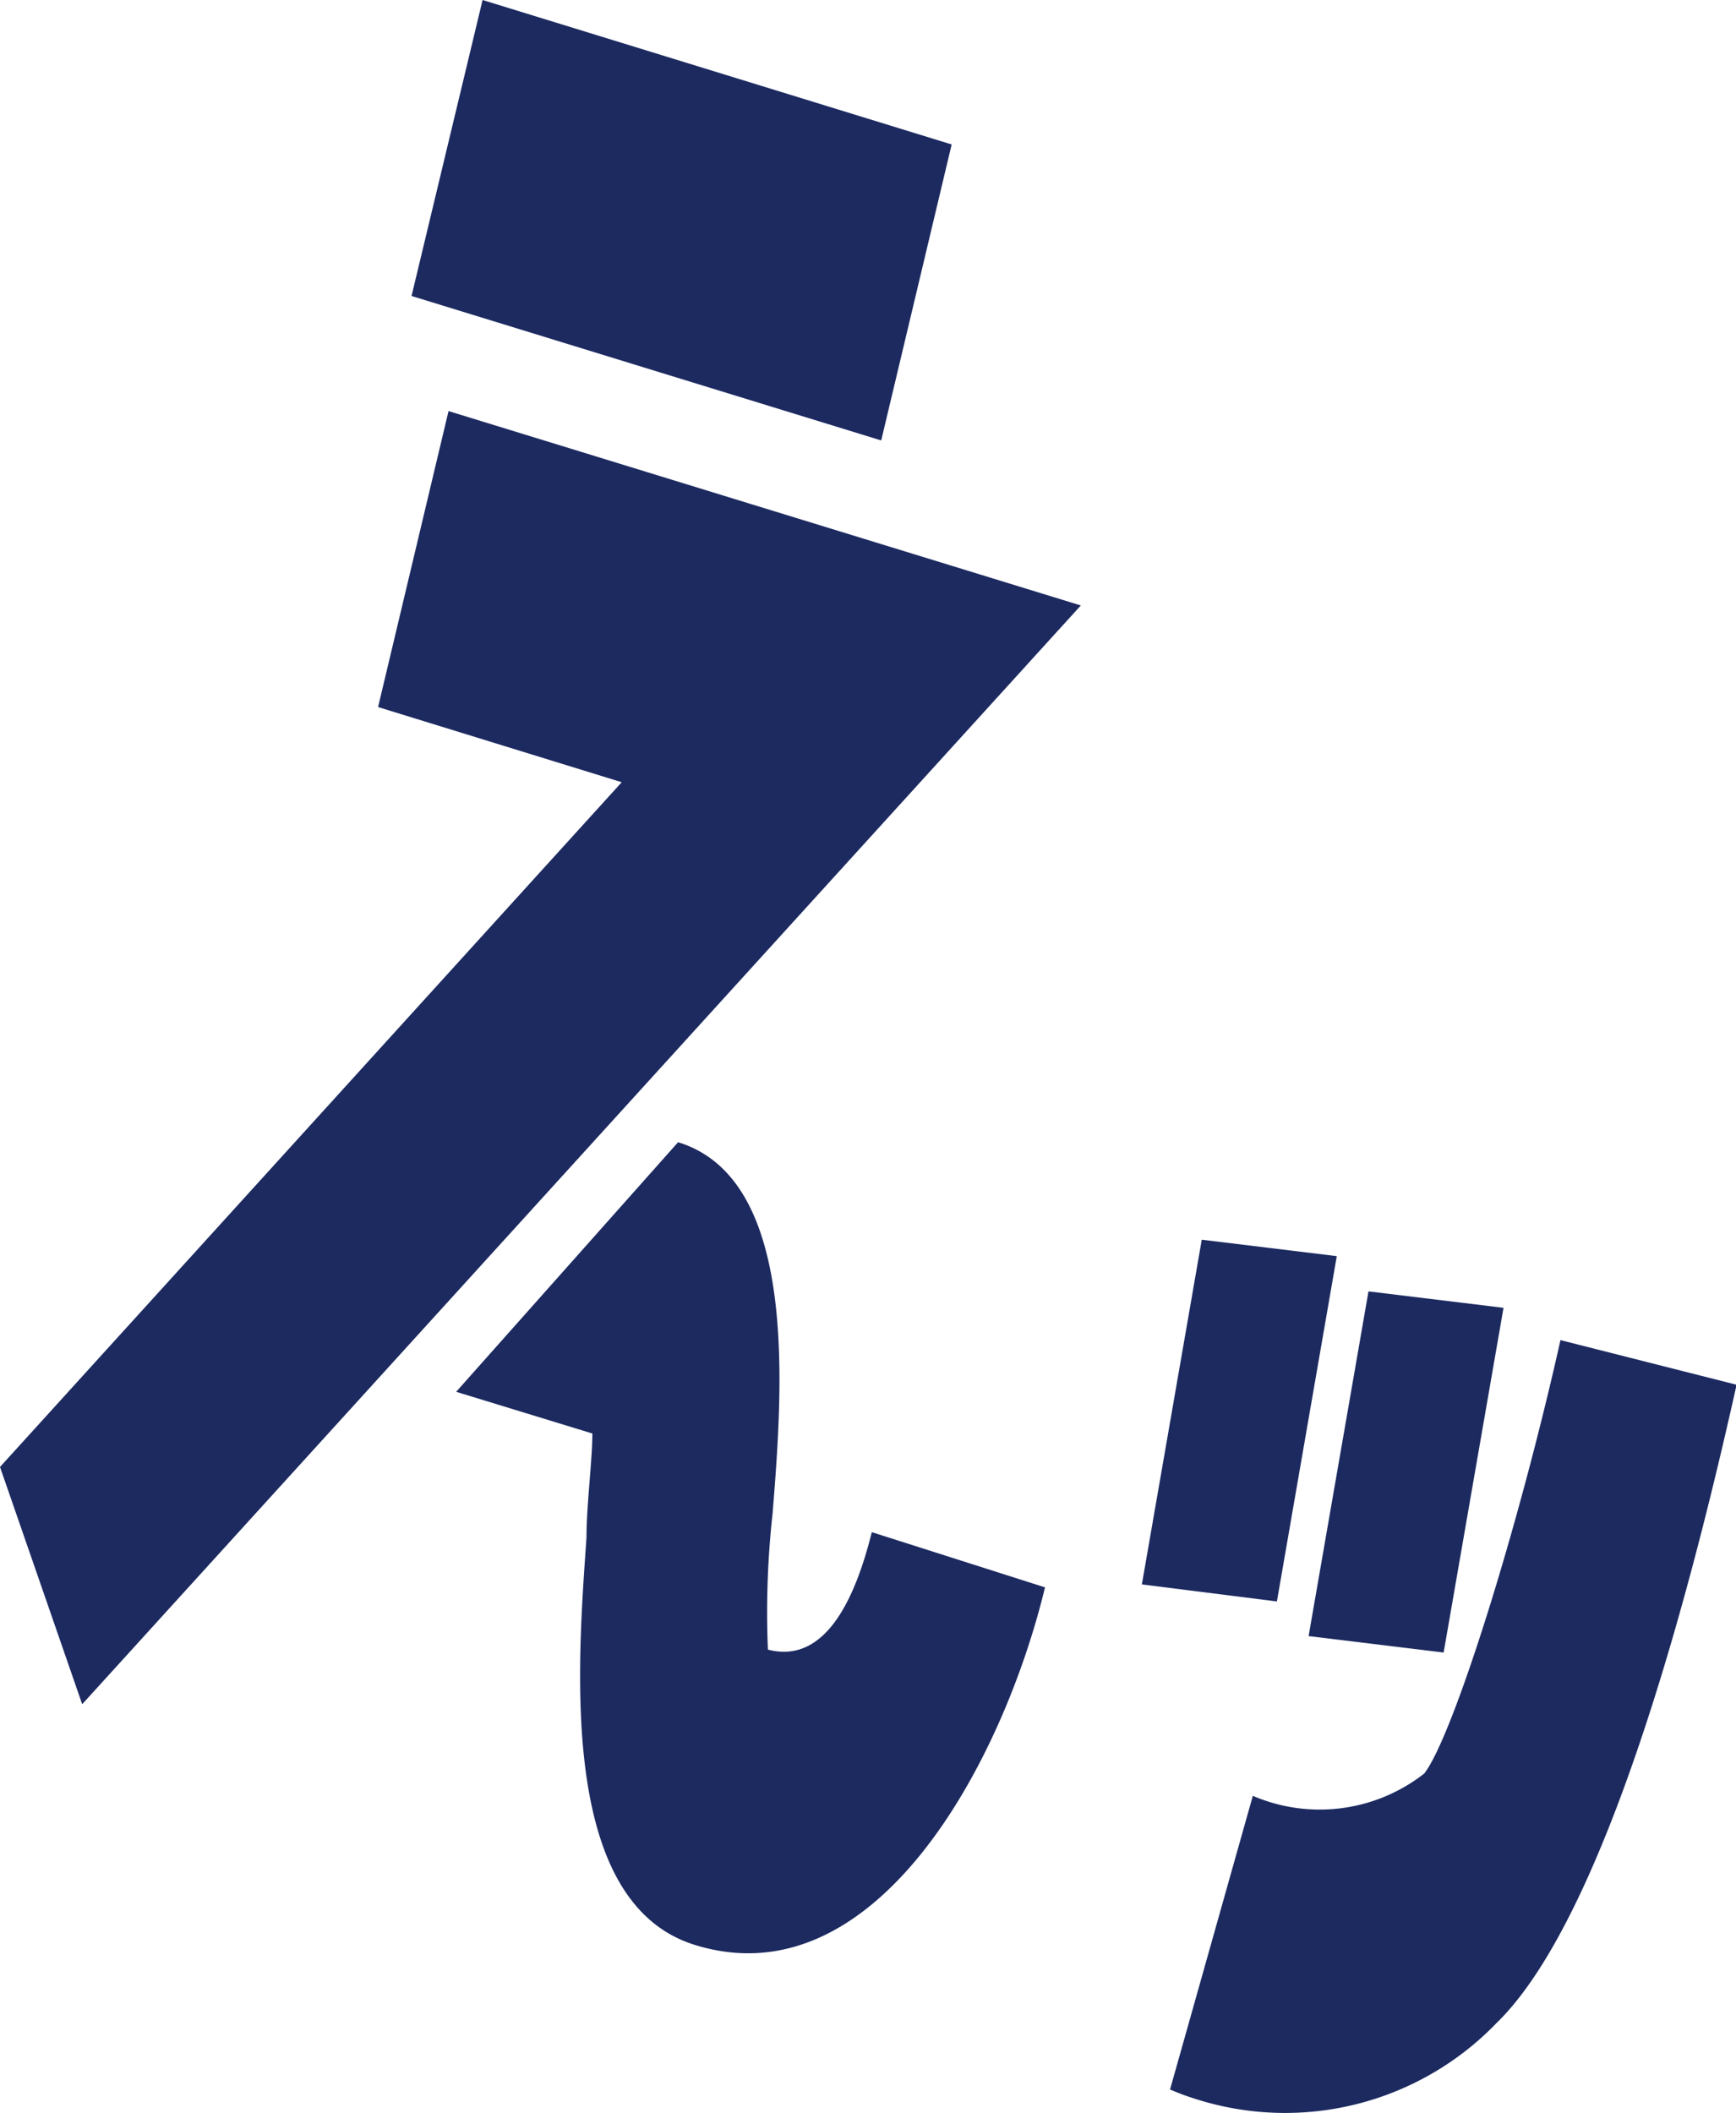 <svg id="レイヤー_2" data-name="レイヤー 2" xmlns="http://www.w3.org/2000/svg" viewBox="0 0 29.57 35.98"><defs><style>.cls-1{fill:#1c2a60;}</style></defs><title>scene12_01</title><polygon class="cls-1" points="15.01 7.5 7.01 5.04 8.22 0 16.21 2.46 15.01 7.5"/><polygon class="cls-1" points="1.4 29.02 0 24.98 10.59 13.32 6.44 12.04 7.64 7 18.41 10.31 1.4 29.02"/><path class="cls-1" d="M237.35,12.53c-2.34-.72-2-4.77-1.85-6.94,0-.55.1-1.32,0.1-1.77l-2.32-.71,3.78-4.25h0c2.06,0.63,1.78,4.2,1.61,6.32a15.31,15.31,0,0,0-.08,2.32c1,0.26,1.5-.92,1.77-2l2.95,0.94C242.59,9.42,240.43,13.48,237.35,12.53Z" transform="translate(-225.51 20.59)"/><polygon class="cls-1" points="19.45 26.98 20.47 21.11 22.77 21.39 21.75 27.27 19.45 26.98"/><path class="cls-1" d="M245.87,15.15a4,4,0,0,1-.43-0.16l1.41-5a2.89,2.89,0,0,0,2.92-.38c0.49-.63,1.6-4.16,2.32-7.38l3,0.76C254.5,5.63,253,11.92,251,13.86A5,5,0,0,1,245.87,15.15Z" transform="translate(-225.51 20.59)"/><polygon class="cls-1" points="22.29 27.86 23.31 21.99 25.61 22.27 24.59 28.14 22.29 27.86"/></svg>
